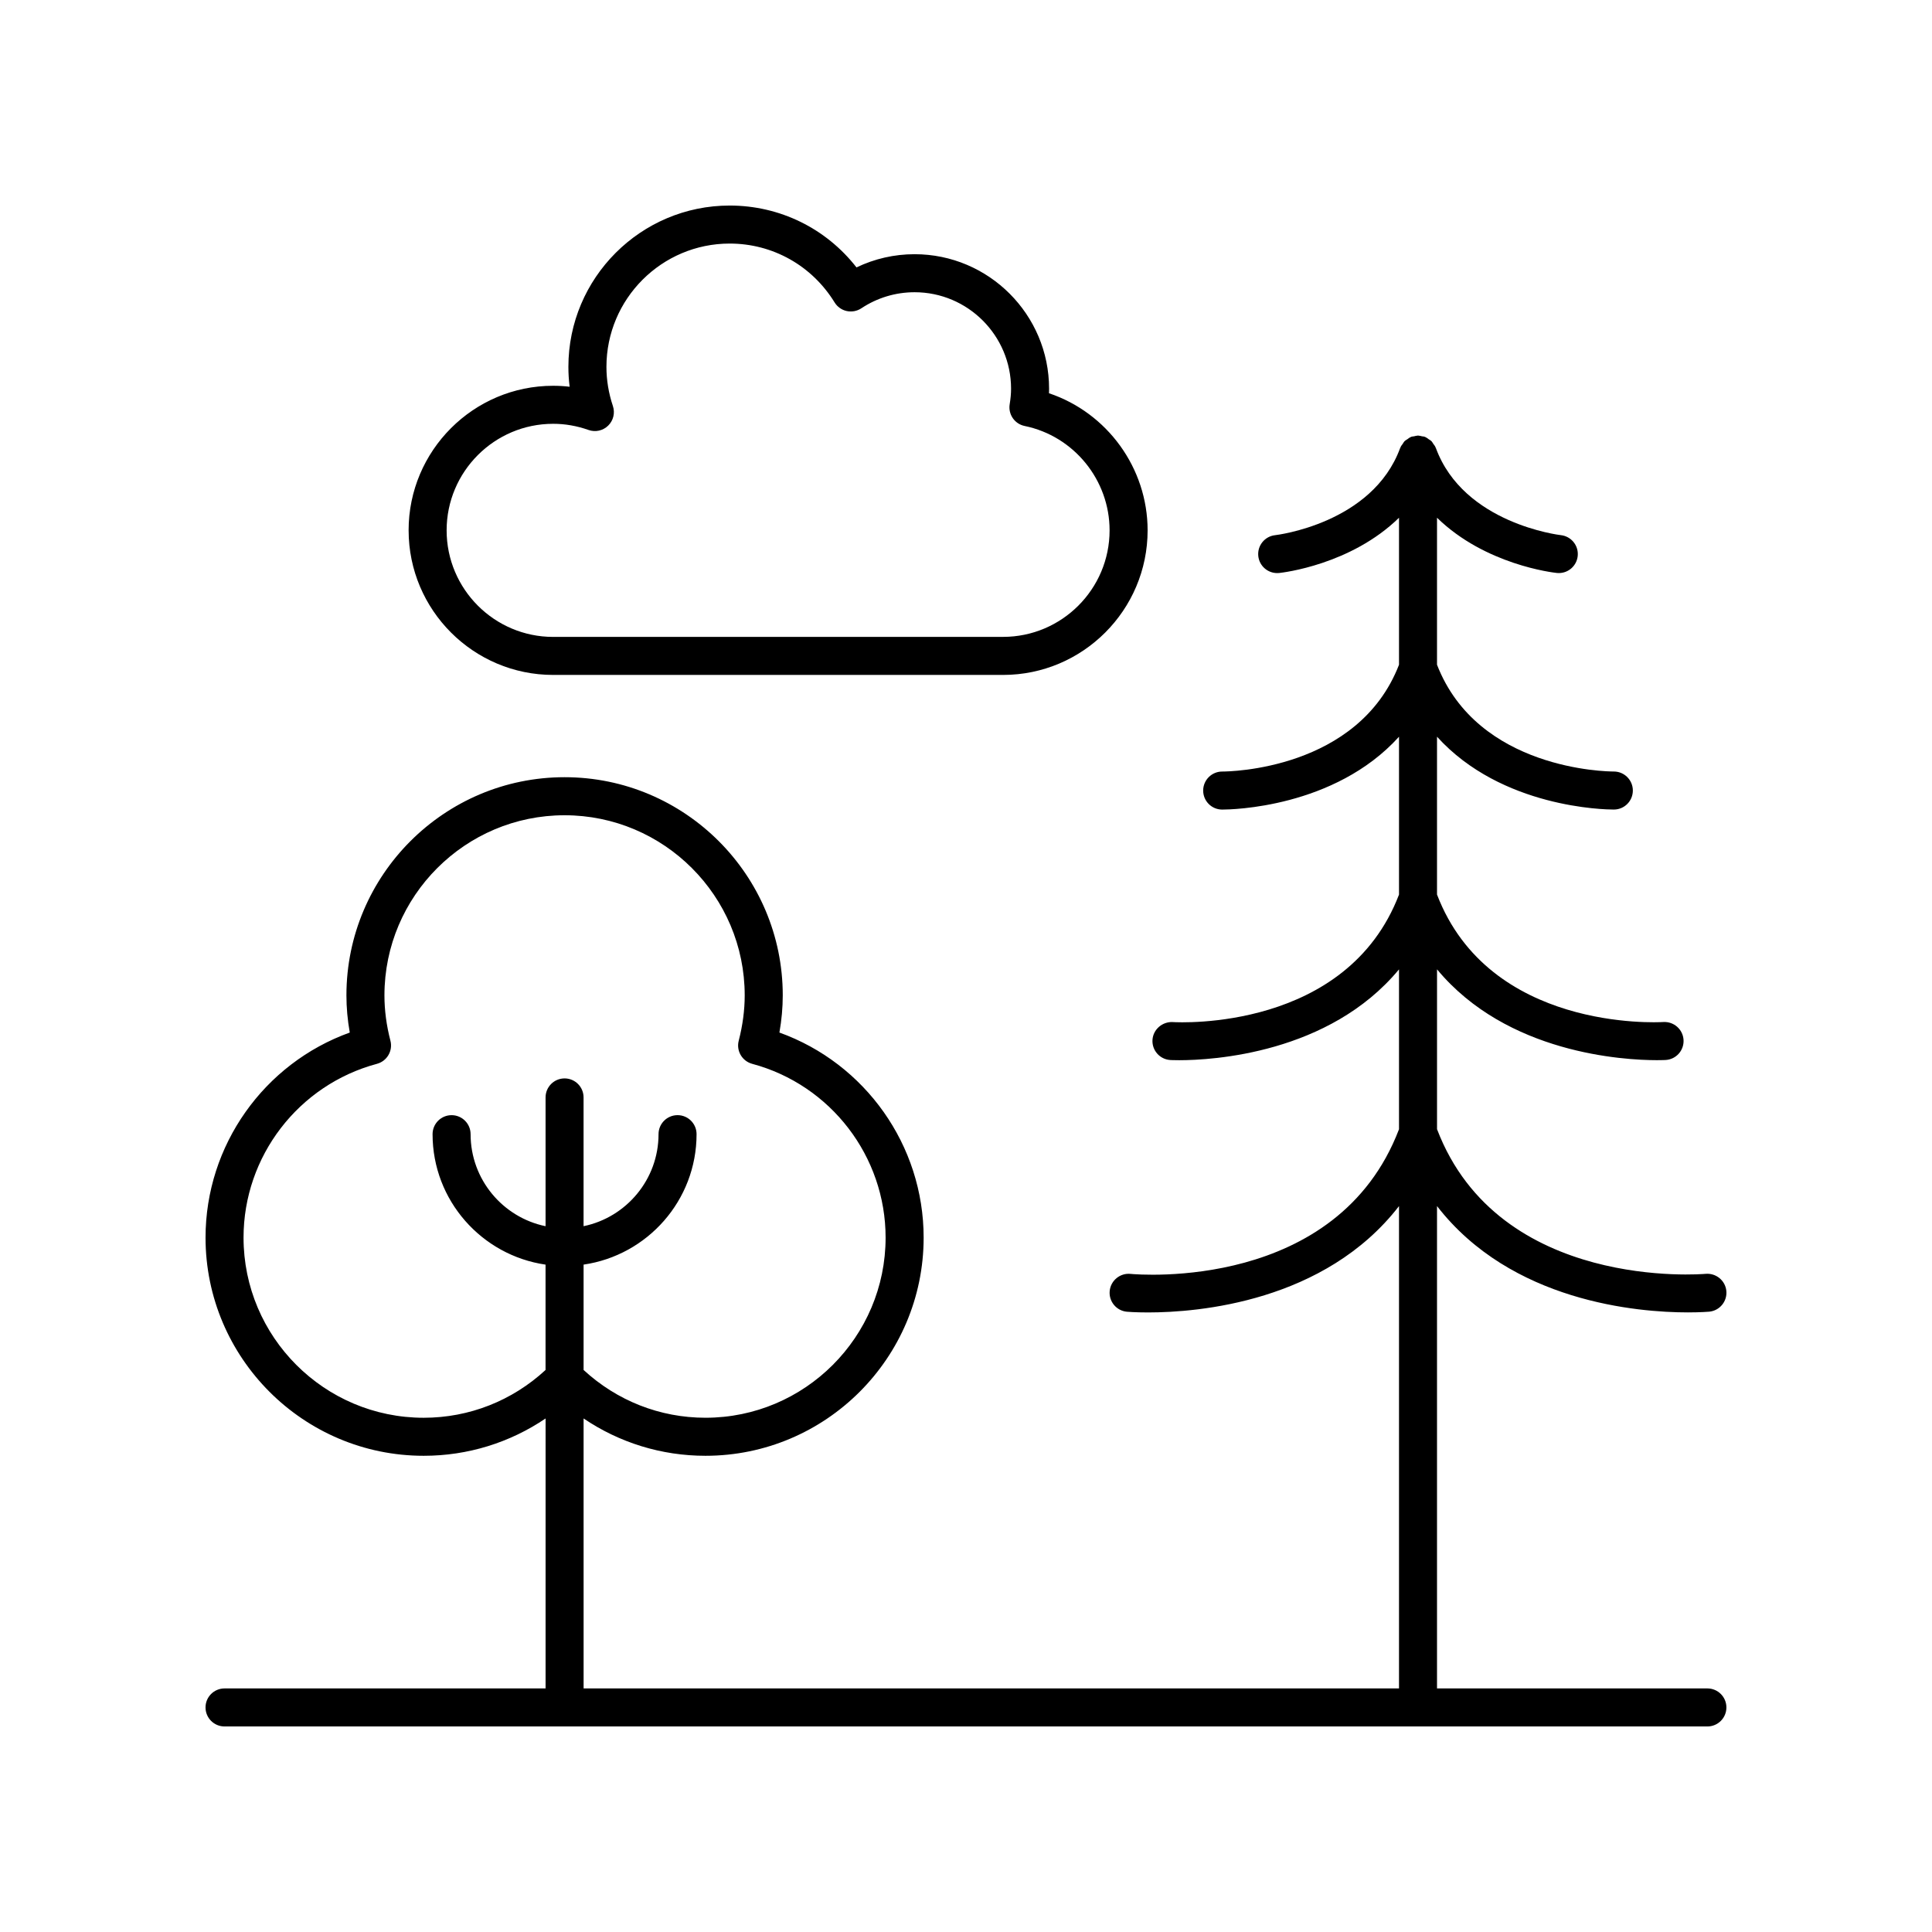 <?xml version="1.0" encoding="UTF-8"?>
<!-- Uploaded to: SVG Repo, www.svgrepo.com, Generator: SVG Repo Mixer Tools -->
<svg fill="#000000" width="800px" height="800px" version="1.1" viewBox="144 144 512 512" xmlns="http://www.w3.org/2000/svg">
 <g>
  <path d="m596.48 591.45h-71.656v-127.83c19.66 25.406 53.195 28.18 66.488 28.18 3.453 0 5.539-0.184 5.652-0.191 2.769-0.266 4.801-2.727 4.535-5.496s-2.742-4.773-5.5-4.531c-0.547 0.055-54.727 4.734-71.172-38.336v-42.363c18.531 22.363 49.539 24.074 58.273 24.074 1.445 0 2.281-0.043 2.348-0.051 2.773-0.176 4.879-2.562 4.707-5.34-0.172-2.773-2.555-4.867-5.336-4.719-1.91 0.121-46.168 2.324-59.996-33.781v-41.832c17.113 18.906 44.59 19.305 46.809 19.305h0.086c2.777-0.016 5.012-2.277 5.004-5.059-0.012-2.773-2.269-5.019-5.043-5.019h-0.031c-1.781 0-36.02-0.422-46.824-28.301v-38.957c12.758 12.465 30.766 14.535 31.758 14.641 0.176 0.016 0.355 0.023 0.527 0.023 2.543 0 4.727-1.918 5-4.508 0.293-2.762-1.711-5.238-4.473-5.539-0.254-0.031-25.762-3.016-33.117-23.094-0.016-0.039-0.047-0.062-0.062-0.102-0.027-0.07-0.047-0.137-0.078-0.203-0.129-0.293-0.352-0.531-0.535-0.793-0.152-0.219-0.262-0.469-0.441-0.656-0.039-0.043-0.078-0.082-0.121-0.121-0.188-0.184-0.441-0.293-0.66-0.445-0.004-0.004-0.012-0.008-0.016-0.012-0.262-0.18-0.492-0.398-0.777-0.523-0.066-0.031-0.137-0.051-0.207-0.078-0.035-0.016-0.059-0.047-0.098-0.059-0.219-0.082-0.441-0.055-0.664-0.102-0.32-0.07-0.621-0.176-0.953-0.184-0.043 0-0.074-0.023-0.117-0.023s-0.078 0.023-0.121 0.023c-0.32 0.008-0.613 0.109-0.926 0.18-0.23 0.051-0.461 0.023-0.688 0.105-0.039 0.012-0.059 0.043-0.098 0.059-0.07 0.027-0.141 0.047-0.207 0.078-0.289 0.129-0.516 0.344-0.777 0.523-0.004 0.004-0.012 0.008-0.016 0.012-0.219 0.152-0.469 0.262-0.66 0.445-0.043 0.039-0.078 0.078-0.121 0.121-0.184 0.191-0.297 0.445-0.449 0.668-0.184 0.262-0.402 0.496-0.531 0.789-0.031 0.066-0.051 0.133-0.078 0.203-0.016 0.039-0.047 0.062-0.062 0.102-7.356 20.078-32.859 23.066-33.117 23.094-2.762 0.289-4.766 2.766-4.481 5.531 0.27 2.59 2.457 4.516 5.008 4.516 0.172 0 0.348-0.012 0.527-0.023 0.992-0.105 19-2.176 31.758-14.641v38.957c-10.805 27.879-45.047 28.301-46.824 28.301-0.016 0-0.031-0.004-0.031 0-2.773 0-5.031 2.242-5.043 5.019-0.012 2.781 2.227 5.043 5.004 5.059h0.086c2.223 0 29.695-0.398 46.809-19.305v41.836c-13.828 36.098-58.082 33.906-59.996 33.781-2.723-0.117-5.16 1.945-5.336 4.719-0.168 2.773 1.934 5.16 4.707 5.34 0.062 0.004 0.898 0.051 2.348 0.051 8.738 0 39.746-1.715 58.277-24.074v42.367c-16.379 42.926-68.938 38.551-71.18 38.332-2.746-0.266-5.227 1.766-5.492 4.535-0.262 2.769 1.766 5.227 4.531 5.492 0.109 0.012 2.195 0.191 5.652 0.191 13.293 0 46.828-2.773 66.488-28.18v127.82h-216.09l-0.004-71.543c9.469 6.41 20.609 9.891 32.301 9.891 31.879 0 57.816-25.934 57.816-57.816 0-24.469-15.492-46.168-38.223-54.348 0.59-3.316 0.887-6.613 0.887-9.852 0-31.883-25.938-57.816-57.816-57.816s-57.816 25.934-57.816 57.816c0 3.238 0.297 6.535 0.887 9.852-22.73 8.18-38.223 29.883-38.223 54.348 0 31.883 25.938 57.816 57.816 57.816 11.691 0 22.832-3.481 32.301-9.891l-0.004 71.543h-85.078c-2.781 0-5.039 2.254-5.039 5.039s2.254 5.039 5.039 5.039h392.97c2.781 0 5.039-2.254 5.039-5.039s-2.258-5.039-5.039-5.039zm-302.86-161.66c-2.781 0-5.039 2.254-5.039 5.039v34.129c-11.324-2.336-19.867-12.379-19.867-24.387 0-2.785-2.254-5.039-5.039-5.039-2.781 0-5.039 2.254-5.039 5.039 0 17.57 13.039 32.117 29.941 34.57v27.918c-8.832 8.148-20.207 12.664-32.301 12.664-26.32 0-47.734-21.418-47.734-47.742 0-21.531 14.539-40.473 35.355-46.055 2.672-0.719 4.266-3.453 3.57-6.129-1.055-4.059-1.586-8.098-1.586-12.008 0-26.32 21.414-47.738 47.738-47.738 26.324 0 47.738 21.418 47.738 47.738 0 3.91-0.535 7.949-1.586 12.008-0.695 2.676 0.898 5.41 3.57 6.129 20.816 5.586 35.355 24.527 35.355 46.055 0 26.32-21.414 47.738-47.738 47.738-12.094 0-23.465-4.516-32.301-12.664v-27.918c16.902-2.457 29.941-17 29.941-34.57 0-2.785-2.254-5.039-5.039-5.039-2.781 0-5.039 2.254-5.039 5.039 0 12.008-8.543 22.051-19.867 24.387v-34.129c0-2.781-2.254-5.035-5.035-5.035z"/>
  <path d="m252.29 284.55c0 21.125 17.184 38.312 38.305 38.312h119.23c21.121 0 38.305-17.188 38.305-38.312 0-16.562-10.754-31.18-26.137-36.336 0.016-0.402 0.023-0.801 0.023-1.195 0-19.656-15.988-35.652-35.645-35.652-5.367 0-10.609 1.199-15.391 3.5-8.07-10.344-20.316-16.395-33.613-16.395-23.562 0-42.738 19.18-42.738 42.75 0 1.762 0.109 3.519 0.332 5.269-1.453-0.172-2.914-0.254-4.375-0.254-21.117-0.004-38.301 17.188-38.301 38.312zm47.676-26.605c1.816 0.648 3.84 0.195 5.211-1.156 1.375-1.348 1.859-3.359 1.246-5.191-1.137-3.398-1.711-6.894-1.711-10.375 0-18.02 14.652-32.676 32.66-32.676 11.402 0 21.797 5.836 27.809 15.605 0.715 1.16 1.871 1.984 3.207 2.277 1.336 0.285 2.727 0.031 3.871-0.723 4.199-2.789 9.078-4.262 14.117-4.262 14.098 0 25.566 11.473 25.566 25.574 0 1.258-0.121 2.609-0.367 4.121-0.434 2.668 1.312 5.207 3.957 5.746 13.051 2.676 22.52 14.312 22.52 27.66 0 15.566-12.664 28.234-28.23 28.234l-119.23 0.008c-15.566 0-28.23-12.668-28.23-28.234 0-15.57 12.664-28.242 28.23-28.242 3.152-0.004 6.309 0.551 9.371 1.633z"/>
 </g>
</svg>